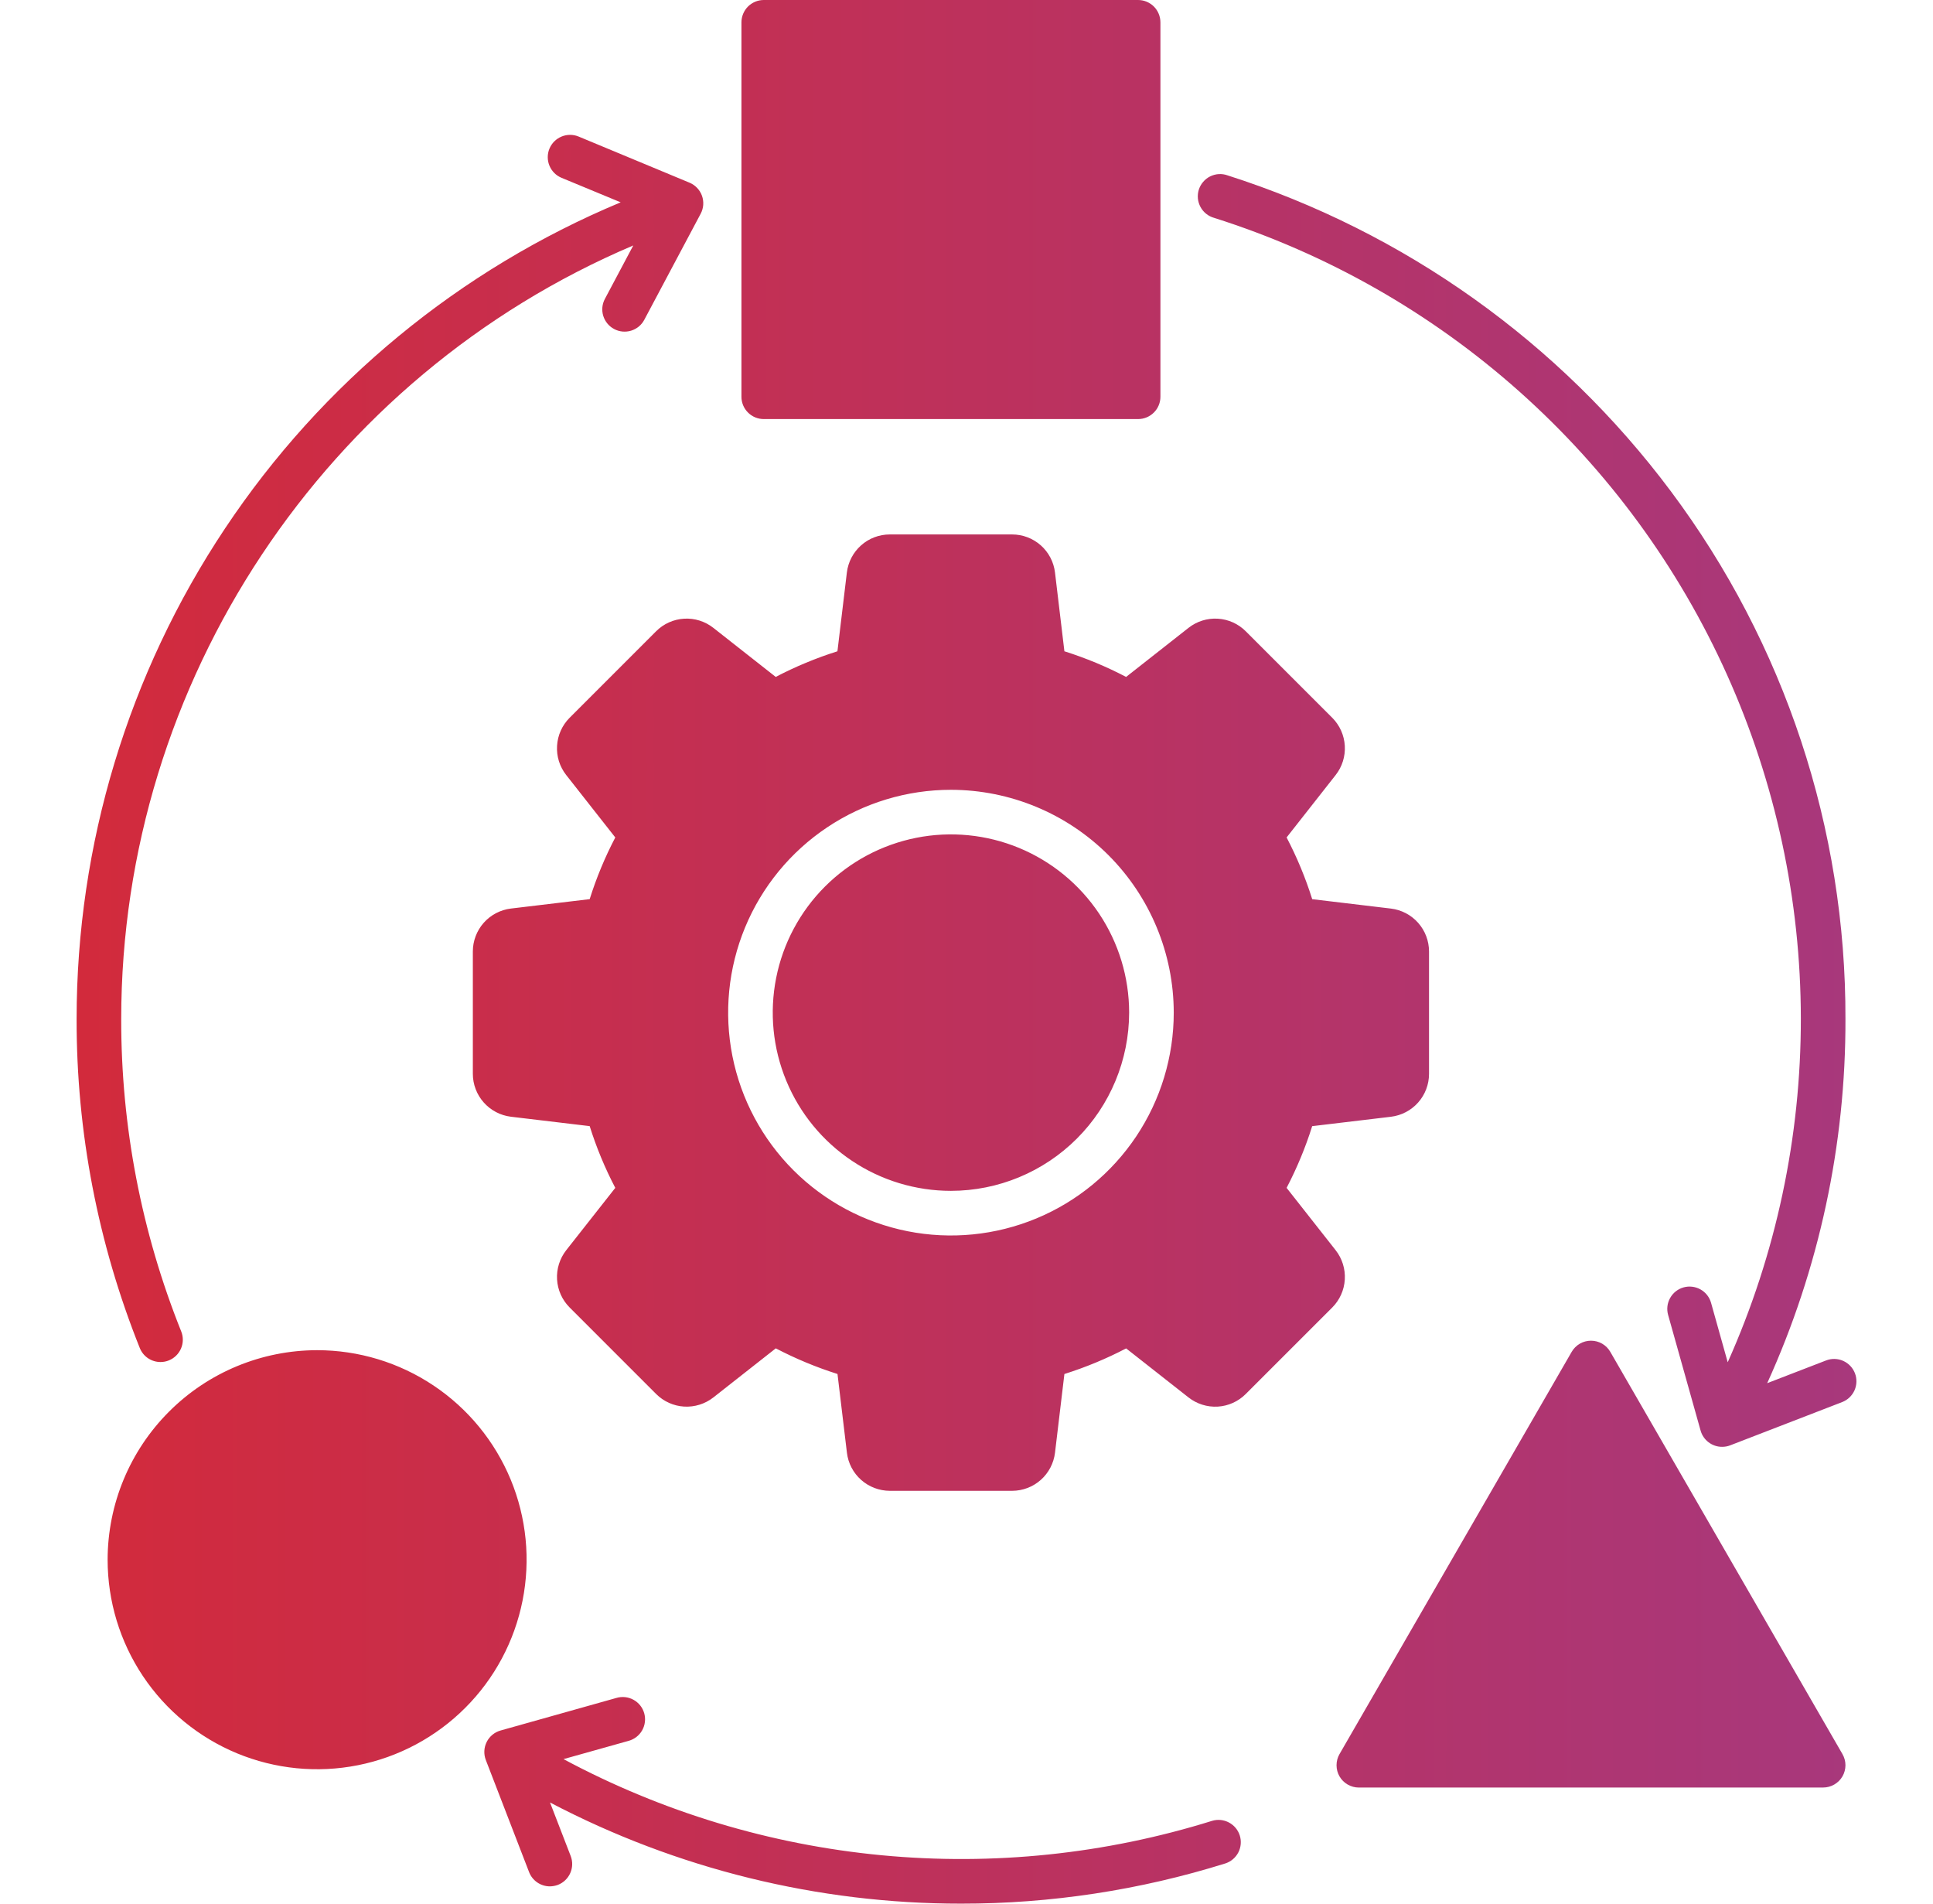 <svg width="65" height="64" viewBox="0 0 65 64" fill="none" xmlns="http://www.w3.org/2000/svg">
<g clip-path="url(#clip0_630_7040)">
<path fill-rule="evenodd" clip-rule="evenodd" d="M62.056 34.261C62.068 38.483 61.17 42.658 59.425 46.502L61.405 45.738C61.591 45.666 61.797 45.671 61.979 45.752C62.161 45.833 62.303 45.982 62.375 46.168C62.447 46.353 62.441 46.56 62.361 46.742C62.28 46.924 62.13 47.066 61.945 47.138L58.178 48.593C58.092 48.626 58 48.643 57.907 48.642C57.744 48.643 57.585 48.589 57.454 48.49C57.324 48.392 57.229 48.253 57.185 48.095L56.093 44.208C56.039 44.016 56.063 43.811 56.161 43.638C56.258 43.464 56.42 43.336 56.612 43.282C56.803 43.228 57.008 43.253 57.182 43.35C57.355 43.447 57.483 43.609 57.537 43.801L58.097 45.799C59.722 42.164 60.56 38.226 60.556 34.245C60.553 30.263 59.708 26.327 58.078 22.695C56.448 19.063 54.068 15.816 51.095 13.167C48.123 10.518 44.624 8.527 40.828 7.325C40.731 7.298 40.64 7.252 40.561 7.189C40.483 7.127 40.417 7.049 40.369 6.96C40.321 6.872 40.291 6.774 40.281 6.674C40.272 6.574 40.282 6.472 40.312 6.376C40.343 6.28 40.392 6.191 40.458 6.115C40.523 6.038 40.603 5.975 40.694 5.93C40.784 5.886 40.883 5.859 40.983 5.853C41.084 5.847 41.184 5.862 41.279 5.896C47.232 7.797 52.443 11.51 56.184 16.515C60.014 21.637 62.075 27.865 62.056 34.261ZM32.316 64C35.332 64.003 38.332 63.546 41.211 62.646C41.397 62.584 41.552 62.451 41.642 62.276C41.731 62.101 41.748 61.898 41.69 61.71C41.631 61.523 41.501 61.366 41.327 61.273C41.154 61.18 40.951 61.159 40.763 61.215C37.171 62.335 33.392 62.729 29.647 62.373C25.902 62.017 22.265 60.918 18.949 59.141L21.127 58.53C21.223 58.505 21.314 58.461 21.394 58.401C21.474 58.34 21.541 58.265 21.591 58.178C21.641 58.091 21.673 57.996 21.685 57.896C21.698 57.797 21.69 57.696 21.663 57.6C21.636 57.504 21.59 57.414 21.528 57.336C21.465 57.258 21.388 57.193 21.3 57.145C21.212 57.097 21.116 57.067 21.016 57.057C20.917 57.047 20.816 57.057 20.721 57.086L16.833 58.179C16.733 58.207 16.639 58.256 16.559 58.322C16.478 58.389 16.412 58.471 16.366 58.564C16.319 58.658 16.292 58.76 16.287 58.864C16.282 58.968 16.299 59.072 16.336 59.17L17.791 62.939C17.845 63.08 17.942 63.202 18.066 63.287C18.191 63.373 18.339 63.419 18.491 63.419C18.583 63.418 18.674 63.401 18.761 63.369C18.946 63.297 19.096 63.154 19.176 62.972C19.257 62.79 19.262 62.583 19.19 62.398L18.495 60.599C22.759 62.835 27.502 64.002 32.316 64ZM2.576 34.261C2.576 28.389 4.313 22.649 7.569 17.763C10.824 12.877 15.453 9.063 20.871 6.802L18.882 5.978C18.698 5.902 18.552 5.755 18.476 5.571C18.4 5.387 18.4 5.181 18.476 4.997C18.553 4.813 18.699 4.667 18.883 4.591C19.067 4.515 19.274 4.515 19.457 4.591L23.187 6.142C23.283 6.182 23.37 6.242 23.442 6.318C23.514 6.393 23.57 6.483 23.605 6.582C23.64 6.68 23.654 6.784 23.647 6.889C23.639 6.993 23.61 7.094 23.561 7.186L21.665 10.752C21.619 10.839 21.556 10.916 21.48 10.979C21.404 11.041 21.316 11.088 21.222 11.117C21.032 11.175 20.826 11.155 20.651 11.062C20.475 10.969 20.344 10.809 20.285 10.619C20.227 10.429 20.247 10.223 20.341 10.048L21.295 8.252C10.938 12.648 4.076 22.919 4.076 34.261C4.07 37.858 4.755 41.423 6.094 44.763C6.168 44.947 6.165 45.154 6.087 45.336C6.009 45.519 5.861 45.663 5.677 45.737C5.588 45.773 5.493 45.791 5.398 45.791C5.248 45.791 5.102 45.747 4.977 45.663C4.853 45.579 4.757 45.46 4.701 45.321C3.292 41.804 2.57 38.049 2.576 34.26L2.576 34.261ZM38.271 14.089C38.47 14.089 38.66 14.01 38.801 13.869C38.942 13.729 39.021 13.538 39.021 13.339V0.75C39.02 0.551 38.941 0.361 38.801 0.22C38.66 0.08 38.47 0 38.271 0L25.682 0C25.483 0 25.293 0.08 25.152 0.22C25.012 0.361 24.933 0.551 24.932 0.75V13.339C24.932 13.538 25.011 13.729 25.152 13.869C25.292 14.01 25.483 14.089 25.682 14.089L38.271 14.089ZM10.663 45.393C12.057 45.393 13.419 45.806 14.577 46.58C15.736 47.354 16.638 48.454 17.172 49.741C17.705 51.028 17.844 52.445 17.572 53.811C17.3 55.178 16.63 56.433 15.644 57.418C14.659 58.403 13.404 59.074 12.037 59.346C10.671 59.618 9.255 59.478 7.967 58.945C6.68 58.411 5.58 57.508 4.806 56.35C4.032 55.191 3.619 53.83 3.619 52.436C3.621 50.569 4.364 48.778 5.685 47.458C7.005 46.137 8.796 45.395 10.663 45.393ZM45.693 60.096H61.307C61.438 60.096 61.568 60.061 61.681 59.995C61.795 59.929 61.89 59.835 61.956 59.721C62.021 59.607 62.056 59.478 62.056 59.346C62.056 59.215 62.021 59.085 61.955 58.971L54.149 45.449C54.083 45.335 53.989 45.24 53.875 45.174C53.761 45.108 53.631 45.074 53.499 45.074C53.368 45.074 53.239 45.108 53.124 45.174C53.011 45.24 52.916 45.335 52.85 45.449L45.043 58.972C44.977 59.086 44.943 59.215 44.943 59.347C44.943 59.478 44.977 59.608 45.043 59.722C45.109 59.836 45.204 59.931 45.318 59.996C45.432 60.062 45.562 60.097 45.693 60.097L45.693 60.096ZM31.977 40.036C30.791 40.036 29.633 39.685 28.648 39.026C27.662 38.368 26.894 37.432 26.441 36.337C25.987 35.242 25.869 34.038 26.1 32.875C26.331 31.713 26.902 30.645 27.74 29.807C28.578 28.969 29.645 28.399 30.808 28.167C31.97 27.936 33.175 28.055 34.27 28.508C35.365 28.962 36.3 29.73 36.959 30.715C37.617 31.701 37.969 32.859 37.969 34.044C37.967 35.633 37.335 37.156 36.212 38.279C35.089 39.403 33.565 40.035 31.977 40.036ZM31.977 26.553C30.495 26.553 29.046 26.992 27.814 27.816C26.582 28.639 25.622 29.809 25.055 31.178C24.488 32.547 24.34 34.053 24.629 35.507C24.918 36.96 25.632 38.295 26.68 39.343C27.728 40.39 29.063 41.104 30.516 41.393C31.969 41.682 33.476 41.533 34.844 40.966C36.213 40.399 37.383 39.438 38.207 38.206C39.03 36.974 39.469 35.526 39.469 34.044C39.467 32.058 38.676 30.154 37.272 28.749C35.867 27.345 33.963 26.555 31.977 26.553ZM44.799 43.958C45.05 43.706 45.2 43.372 45.221 43.017C45.242 42.663 45.133 42.312 44.914 42.033L43.264 39.936C43.611 39.271 43.9 38.577 44.124 37.861L46.773 37.545C47.126 37.502 47.451 37.332 47.687 37.066C47.923 36.801 48.053 36.458 48.053 36.102V31.99C48.053 31.634 47.923 31.291 47.687 31.025C47.451 30.759 47.126 30.589 46.773 30.546L44.125 30.23C43.9 29.514 43.612 28.82 43.264 28.155L44.913 26.057C45.133 25.778 45.242 25.427 45.221 25.073C45.2 24.718 45.05 24.383 44.799 24.131L41.89 21.223C41.639 20.971 41.304 20.821 40.949 20.8C40.594 20.779 40.244 20.889 39.965 21.109L37.867 22.758C37.202 22.41 36.508 22.122 35.792 21.896L35.476 19.248C35.434 18.895 35.264 18.57 34.998 18.334C34.732 18.098 34.389 17.968 34.034 17.968H29.92C29.564 17.968 29.221 18.098 28.956 18.334C28.69 18.57 28.52 18.895 28.477 19.248L28.16 21.896C27.445 22.122 26.75 22.41 26.085 22.758L23.988 21.109C23.709 20.889 23.359 20.779 23.004 20.8C22.649 20.821 22.314 20.971 22.063 21.223L19.155 24.131C18.903 24.383 18.753 24.718 18.732 25.073C18.71 25.427 18.82 25.778 19.04 26.057L20.69 28.155C20.342 28.819 20.054 29.514 19.829 30.229L17.18 30.545C16.828 30.588 16.502 30.758 16.266 31.024C16.031 31.29 15.9 31.633 15.9 31.989V36.101C15.9 36.457 16.031 36.8 16.267 37.065C16.503 37.331 16.828 37.501 17.18 37.544L19.829 37.86C20.054 38.576 20.342 39.271 20.69 39.936L19.04 42.032C18.821 42.312 18.711 42.662 18.732 43.016C18.753 43.371 18.904 43.706 19.155 43.957L22.064 46.866C22.315 47.117 22.65 47.268 23.004 47.289C23.359 47.31 23.709 47.2 23.989 46.981L26.087 45.331C26.752 45.678 27.446 45.967 28.162 46.193L28.479 48.84C28.521 49.193 28.691 49.518 28.957 49.754C29.223 49.99 29.566 50.12 29.921 50.121H34.035C34.39 50.12 34.733 49.99 34.998 49.754C35.263 49.519 35.433 49.194 35.476 48.841L35.792 46.194C36.508 45.968 37.203 45.68 37.868 45.333L39.965 46.981C40.245 47.201 40.595 47.311 40.95 47.29C41.304 47.269 41.639 47.118 41.89 46.866L44.799 43.958Z" fill="url(#paint0_linear_630_7040)"/>
</g>
<defs>
<linearGradient id="paint0_linear_630_7040" x1="-12.386" y1="32" x2="77.387" y2="32" gradientUnits="userSpaceOnUse">
<stop stop-color="#DD272C"/>
<stop offset="1" stop-color="#9D3B8C"/>
</linearGradient>
<clipPath id="clip0_630_7040">
<rect width="64" height="64" fill="white" transform="translate(0.5)"/>
</clipPath>
</defs>
</svg>
